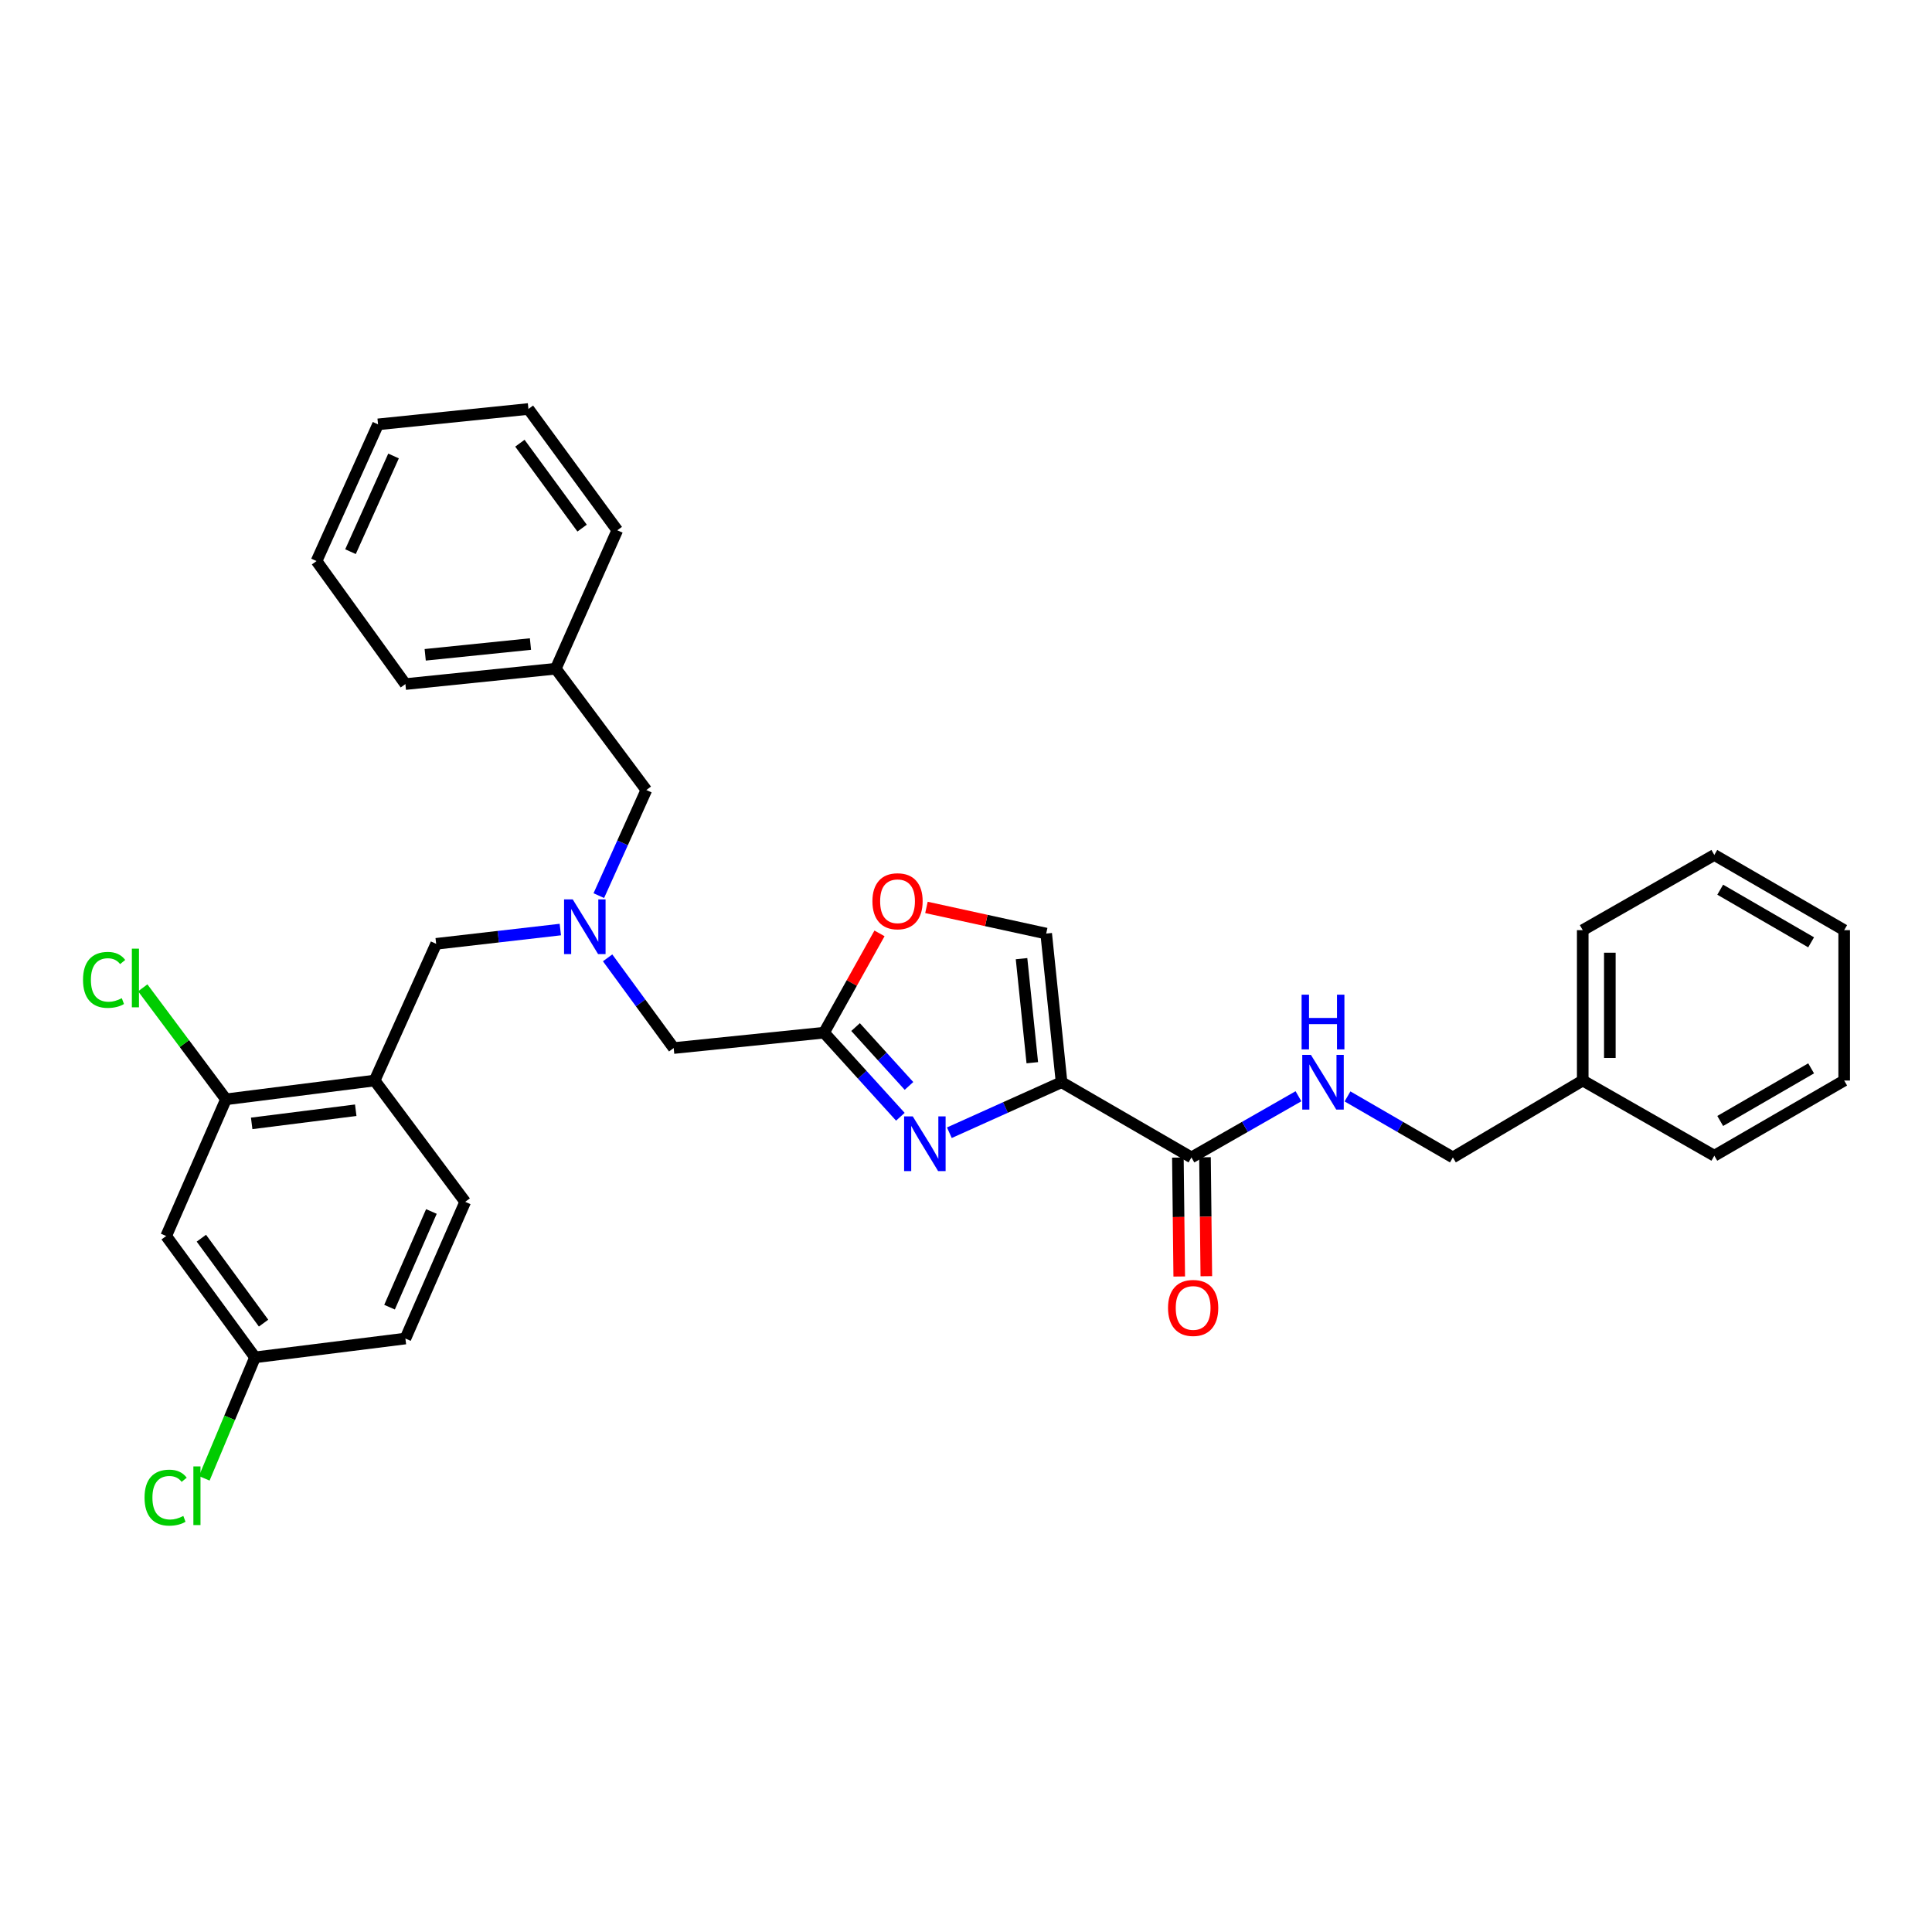 <?xml version='1.0' encoding='iso-8859-1'?>
<svg version='1.1' baseProfile='full'
              xmlns='http://www.w3.org/2000/svg'
                      xmlns:rdkit='http://www.rdkit.org/xml'
                      xmlns:xlink='http://www.w3.org/1999/xlink'
                  xml:space='preserve'
width='1000px' height='1000px' viewBox='0 0 1000 1000'>
<!-- END OF HEADER -->
<rect style='opacity:1.0;fill:#FFFFFF;stroke:none' width='1000' height='1000' x='0' y='0'> </rect>
<path class='bond-0' d='M 819.221,559.279 L 752.004,599.079' style='fill:none;fill-rule:evenodd;stroke:#000000;stroke-width:6px;stroke-linecap:butt;stroke-linejoin:miter;stroke-opacity:1' />
<path class='bond-1' d='M 819.221,559.279 L 819.221,481.446' style='fill:none;fill-rule:evenodd;stroke:#000000;stroke-width:6px;stroke-linecap:butt;stroke-linejoin:miter;stroke-opacity:1' />
<path class='bond-1' d='M 833.249,547.604 L 833.249,493.121' style='fill:none;fill-rule:evenodd;stroke:#000000;stroke-width:6px;stroke-linecap:butt;stroke-linejoin:miter;stroke-opacity:1' />
<path class='bond-2' d='M 819.221,559.279 L 887.328,598.191' style='fill:none;fill-rule:evenodd;stroke:#000000;stroke-width:6px;stroke-linecap:butt;stroke-linejoin:miter;stroke-opacity:1' />
<path class='bond-3' d='M 609.674,599.159 L 610.022,629.938' style='fill:none;fill-rule:evenodd;stroke:#000000;stroke-width:6px;stroke-linecap:butt;stroke-linejoin:miter;stroke-opacity:1' />
<path class='bond-3' d='M 610.022,629.938 L 610.37,660.718' style='fill:none;fill-rule:evenodd;stroke:#FF0000;stroke-width:6px;stroke-linecap:butt;stroke-linejoin:miter;stroke-opacity:1' />
<path class='bond-3' d='M 623.701,599 L 624.049,629.779' style='fill:none;fill-rule:evenodd;stroke:#000000;stroke-width:6px;stroke-linecap:butt;stroke-linejoin:miter;stroke-opacity:1' />
<path class='bond-3' d='M 624.049,629.779 L 624.397,660.559' style='fill:none;fill-rule:evenodd;stroke:#FF0000;stroke-width:6px;stroke-linecap:butt;stroke-linejoin:miter;stroke-opacity:1' />
<path class='bond-4' d='M 616.687,599.079 L 644.386,583.249' style='fill:none;fill-rule:evenodd;stroke:#000000;stroke-width:6px;stroke-linecap:butt;stroke-linejoin:miter;stroke-opacity:1' />
<path class='bond-4' d='M 644.386,583.249 L 672.085,567.418' style='fill:none;fill-rule:evenodd;stroke:#0000FF;stroke-width:6px;stroke-linecap:butt;stroke-linejoin:miter;stroke-opacity:1' />
<path class='bond-5' d='M 616.687,599.079 L 549.462,560.159' style='fill:none;fill-rule:evenodd;stroke:#000000;stroke-width:6px;stroke-linecap:butt;stroke-linejoin:miter;stroke-opacity:1' />
<path class='bond-6' d='M 697.468,567.502 L 724.736,583.291' style='fill:none;fill-rule:evenodd;stroke:#0000FF;stroke-width:6px;stroke-linecap:butt;stroke-linejoin:miter;stroke-opacity:1' />
<path class='bond-6' d='M 724.736,583.291 L 752.004,599.079' style='fill:none;fill-rule:evenodd;stroke:#000000;stroke-width:6px;stroke-linecap:butt;stroke-linejoin:miter;stroke-opacity:1' />
<path class='bond-7' d='M 314.498,495.783 L 331.597,519.126' style='fill:none;fill-rule:evenodd;stroke:#0000FF;stroke-width:6px;stroke-linecap:butt;stroke-linejoin:miter;stroke-opacity:1' />
<path class='bond-7' d='M 331.597,519.126 L 348.697,542.468' style='fill:none;fill-rule:evenodd;stroke:#000000;stroke-width:6px;stroke-linecap:butt;stroke-linejoin:miter;stroke-opacity:1' />
<path class='bond-8' d='M 290.024,481.134 L 257.89,484.828' style='fill:none;fill-rule:evenodd;stroke:#0000FF;stroke-width:6px;stroke-linecap:butt;stroke-linejoin:miter;stroke-opacity:1' />
<path class='bond-8' d='M 257.89,484.828 L 225.756,488.523' style='fill:none;fill-rule:evenodd;stroke:#000000;stroke-width:6px;stroke-linecap:butt;stroke-linejoin:miter;stroke-opacity:1' />
<path class='bond-9' d='M 309.946,463.577 L 322.245,436.249' style='fill:none;fill-rule:evenodd;stroke:#0000FF;stroke-width:6px;stroke-linecap:butt;stroke-linejoin:miter;stroke-opacity:1' />
<path class='bond-9' d='M 322.245,436.249 L 334.544,408.921' style='fill:none;fill-rule:evenodd;stroke:#000000;stroke-width:6px;stroke-linecap:butt;stroke-linejoin:miter;stroke-opacity:1' />
<path class='bond-10' d='M 348.697,542.468 L 426.529,534.511' style='fill:none;fill-rule:evenodd;stroke:#000000;stroke-width:6px;stroke-linecap:butt;stroke-linejoin:miter;stroke-opacity:1' />
<path class='bond-11' d='M 225.756,488.523 L 193.913,559.279' style='fill:none;fill-rule:evenodd;stroke:#000000;stroke-width:6px;stroke-linecap:butt;stroke-linejoin:miter;stroke-opacity:1' />
<path class='bond-12' d='M 491.385,586.296 L 520.424,573.228' style='fill:none;fill-rule:evenodd;stroke:#0000FF;stroke-width:6px;stroke-linecap:butt;stroke-linejoin:miter;stroke-opacity:1' />
<path class='bond-12' d='M 520.424,573.228 L 549.462,560.159' style='fill:none;fill-rule:evenodd;stroke:#000000;stroke-width:6px;stroke-linecap:butt;stroke-linejoin:miter;stroke-opacity:1' />
<path class='bond-13' d='M 466.025,578.03 L 446.277,556.271' style='fill:none;fill-rule:evenodd;stroke:#0000FF;stroke-width:6px;stroke-linecap:butt;stroke-linejoin:miter;stroke-opacity:1' />
<path class='bond-13' d='M 446.277,556.271 L 426.529,534.511' style='fill:none;fill-rule:evenodd;stroke:#000000;stroke-width:6px;stroke-linecap:butt;stroke-linejoin:miter;stroke-opacity:1' />
<path class='bond-13' d='M 470.488,562.075 L 456.665,546.843' style='fill:none;fill-rule:evenodd;stroke:#0000FF;stroke-width:6px;stroke-linecap:butt;stroke-linejoin:miter;stroke-opacity:1' />
<path class='bond-13' d='M 456.665,546.843 L 442.841,531.612' style='fill:none;fill-rule:evenodd;stroke:#000000;stroke-width:6px;stroke-linecap:butt;stroke-linejoin:miter;stroke-opacity:1' />
<path class='bond-14' d='M 549.462,560.159 L 541.505,483.215' style='fill:none;fill-rule:evenodd;stroke:#000000;stroke-width:6px;stroke-linecap:butt;stroke-linejoin:miter;stroke-opacity:1' />
<path class='bond-14' d='M 534.314,550.061 L 528.745,496.2' style='fill:none;fill-rule:evenodd;stroke:#000000;stroke-width:6px;stroke-linecap:butt;stroke-linejoin:miter;stroke-opacity:1' />
<path class='bond-15' d='M 541.505,483.215 L 510.517,476.445' style='fill:none;fill-rule:evenodd;stroke:#000000;stroke-width:6px;stroke-linecap:butt;stroke-linejoin:miter;stroke-opacity:1' />
<path class='bond-15' d='M 510.517,476.445 L 479.53,469.675' style='fill:none;fill-rule:evenodd;stroke:#FF0000;stroke-width:6px;stroke-linecap:butt;stroke-linejoin:miter;stroke-opacity:1' />
<path class='bond-16' d='M 116.969,569.005 L 193.913,559.279' style='fill:none;fill-rule:evenodd;stroke:#000000;stroke-width:6px;stroke-linecap:butt;stroke-linejoin:miter;stroke-opacity:1' />
<path class='bond-16' d='M 130.269,581.463 L 184.13,574.655' style='fill:none;fill-rule:evenodd;stroke:#000000;stroke-width:6px;stroke-linecap:butt;stroke-linejoin:miter;stroke-opacity:1' />
<path class='bond-17' d='M 116.969,569.005 L 86.013,639.761' style='fill:none;fill-rule:evenodd;stroke:#000000;stroke-width:6px;stroke-linecap:butt;stroke-linejoin:miter;stroke-opacity:1' />
<path class='bond-18' d='M 116.969,569.005 L 95.43,540.15' style='fill:none;fill-rule:evenodd;stroke:#000000;stroke-width:6px;stroke-linecap:butt;stroke-linejoin:miter;stroke-opacity:1' />
<path class='bond-18' d='M 95.43,540.15 L 73.891,511.295' style='fill:none;fill-rule:evenodd;stroke:#00CC00;stroke-width:6px;stroke-linecap:butt;stroke-linejoin:miter;stroke-opacity:1' />
<path class='bond-19' d='M 193.913,559.279 L 240.79,622.07' style='fill:none;fill-rule:evenodd;stroke:#000000;stroke-width:6px;stroke-linecap:butt;stroke-linejoin:miter;stroke-opacity:1' />
<path class='bond-20' d='M 287.667,346.122 L 334.544,408.921' style='fill:none;fill-rule:evenodd;stroke:#000000;stroke-width:6px;stroke-linecap:butt;stroke-linejoin:miter;stroke-opacity:1' />
<path class='bond-21' d='M 287.667,346.122 L 209.834,354.079' style='fill:none;fill-rule:evenodd;stroke:#000000;stroke-width:6px;stroke-linecap:butt;stroke-linejoin:miter;stroke-opacity:1' />
<path class='bond-21' d='M 274.565,333.36 L 220.083,338.93' style='fill:none;fill-rule:evenodd;stroke:#000000;stroke-width:6px;stroke-linecap:butt;stroke-linejoin:miter;stroke-opacity:1' />
<path class='bond-22' d='M 287.667,346.122 L 319.51,274.478' style='fill:none;fill-rule:evenodd;stroke:#000000;stroke-width:6px;stroke-linecap:butt;stroke-linejoin:miter;stroke-opacity:1' />
<path class='bond-23' d='M 209.834,354.079 L 163.846,290.4' style='fill:none;fill-rule:evenodd;stroke:#000000;stroke-width:6px;stroke-linecap:butt;stroke-linejoin:miter;stroke-opacity:1' />
<path class='bond-24' d='M 319.51,274.478 L 273.514,211.686' style='fill:none;fill-rule:evenodd;stroke:#000000;stroke-width:6px;stroke-linecap:butt;stroke-linejoin:miter;stroke-opacity:1' />
<path class='bond-24' d='M 301.294,273.349 L 269.097,229.395' style='fill:none;fill-rule:evenodd;stroke:#000000;stroke-width:6px;stroke-linecap:butt;stroke-linejoin:miter;stroke-opacity:1' />
<path class='bond-25' d='M 163.846,290.4 L 195.682,219.644' style='fill:none;fill-rule:evenodd;stroke:#000000;stroke-width:6px;stroke-linecap:butt;stroke-linejoin:miter;stroke-opacity:1' />
<path class='bond-25' d='M 181.414,285.542 L 203.699,236.013' style='fill:none;fill-rule:evenodd;stroke:#000000;stroke-width:6px;stroke-linecap:butt;stroke-linejoin:miter;stroke-opacity:1' />
<path class='bond-26' d='M 273.514,211.686 L 195.682,219.644' style='fill:none;fill-rule:evenodd;stroke:#000000;stroke-width:6px;stroke-linecap:butt;stroke-linejoin:miter;stroke-opacity:1' />
<path class='bond-27' d='M 86.013,639.761 L 132.002,702.56' style='fill:none;fill-rule:evenodd;stroke:#000000;stroke-width:6px;stroke-linecap:butt;stroke-linejoin:miter;stroke-opacity:1' />
<path class='bond-27' d='M 104.229,640.892 L 136.421,684.852' style='fill:none;fill-rule:evenodd;stroke:#000000;stroke-width:6px;stroke-linecap:butt;stroke-linejoin:miter;stroke-opacity:1' />
<path class='bond-28' d='M 240.79,622.07 L 209.834,692.826' style='fill:none;fill-rule:evenodd;stroke:#000000;stroke-width:6px;stroke-linecap:butt;stroke-linejoin:miter;stroke-opacity:1' />
<path class='bond-28' d='M 223.294,627.061 L 201.626,676.59' style='fill:none;fill-rule:evenodd;stroke:#000000;stroke-width:6px;stroke-linecap:butt;stroke-linejoin:miter;stroke-opacity:1' />
<path class='bond-29' d='M 132.002,702.56 L 209.834,692.826' style='fill:none;fill-rule:evenodd;stroke:#000000;stroke-width:6px;stroke-linecap:butt;stroke-linejoin:miter;stroke-opacity:1' />
<path class='bond-30' d='M 132.002,702.56 L 118.86,733.872' style='fill:none;fill-rule:evenodd;stroke:#000000;stroke-width:6px;stroke-linecap:butt;stroke-linejoin:miter;stroke-opacity:1' />
<path class='bond-30' d='M 118.86,733.872 L 105.717,765.185' style='fill:none;fill-rule:evenodd;stroke:#00CC00;stroke-width:6px;stroke-linecap:butt;stroke-linejoin:miter;stroke-opacity:1' />
<path class='bond-31' d='M 455.229,483.115 L 440.879,508.813' style='fill:none;fill-rule:evenodd;stroke:#FF0000;stroke-width:6px;stroke-linecap:butt;stroke-linejoin:miter;stroke-opacity:1' />
<path class='bond-31' d='M 440.879,508.813 L 426.529,534.511' style='fill:none;fill-rule:evenodd;stroke:#000000;stroke-width:6px;stroke-linecap:butt;stroke-linejoin:miter;stroke-opacity:1' />
<path class='bond-32' d='M 819.221,481.446 L 887.328,442.526' style='fill:none;fill-rule:evenodd;stroke:#000000;stroke-width:6px;stroke-linecap:butt;stroke-linejoin:miter;stroke-opacity:1' />
<path class='bond-33' d='M 887.328,598.191 L 954.545,559.279' style='fill:none;fill-rule:evenodd;stroke:#000000;stroke-width:6px;stroke-linecap:butt;stroke-linejoin:miter;stroke-opacity:1' />
<path class='bond-33' d='M 890.382,580.214 L 937.435,552.975' style='fill:none;fill-rule:evenodd;stroke:#000000;stroke-width:6px;stroke-linecap:butt;stroke-linejoin:miter;stroke-opacity:1' />
<path class='bond-34' d='M 887.328,442.526 L 954.545,481.446' style='fill:none;fill-rule:evenodd;stroke:#000000;stroke-width:6px;stroke-linecap:butt;stroke-linejoin:miter;stroke-opacity:1' />
<path class='bond-34' d='M 890.381,460.504 L 937.434,487.748' style='fill:none;fill-rule:evenodd;stroke:#000000;stroke-width:6px;stroke-linecap:butt;stroke-linejoin:miter;stroke-opacity:1' />
<path class='bond-35' d='M 954.545,559.279 L 954.545,481.446' style='fill:none;fill-rule:evenodd;stroke:#000000;stroke-width:6px;stroke-linecap:butt;stroke-linejoin:miter;stroke-opacity:1' />
<path  class='atom-2' d='M 604.568 676.984
Q 604.568 670.184, 607.928 666.384
Q 611.288 662.584, 617.568 662.584
Q 623.848 662.584, 627.208 666.384
Q 630.568 670.184, 630.568 676.984
Q 630.568 683.864, 627.168 687.784
Q 623.768 691.664, 617.568 691.664
Q 611.328 691.664, 607.928 687.784
Q 604.568 683.904, 604.568 676.984
M 617.568 688.464
Q 621.888 688.464, 624.208 685.584
Q 626.568 682.664, 626.568 676.984
Q 626.568 671.424, 624.208 668.624
Q 621.888 665.784, 617.568 665.784
Q 613.248 665.784, 610.888 668.584
Q 608.568 671.384, 608.568 676.984
Q 608.568 682.704, 610.888 685.584
Q 613.248 688.464, 617.568 688.464
' fill='#FF0000'/>
<path  class='atom-3' d='M 678.526 545.999
L 687.806 560.999
Q 688.726 562.479, 690.206 565.159
Q 691.686 567.839, 691.766 567.999
L 691.766 545.999
L 695.526 545.999
L 695.526 574.319
L 691.646 574.319
L 681.686 557.919
Q 680.526 555.999, 679.286 553.799
Q 678.086 551.599, 677.726 550.919
L 677.726 574.319
L 674.046 574.319
L 674.046 545.999
L 678.526 545.999
' fill='#0000FF'/>
<path  class='atom-3' d='M 673.706 514.847
L 677.546 514.847
L 677.546 526.887
L 692.026 526.887
L 692.026 514.847
L 695.866 514.847
L 695.866 543.167
L 692.026 543.167
L 692.026 530.087
L 677.546 530.087
L 677.546 543.167
L 673.706 543.167
L 673.706 514.847
' fill='#0000FF'/>
<path  class='atom-5' d='M 296.44 465.517
L 305.72 480.517
Q 306.64 481.997, 308.12 484.677
Q 309.6 487.357, 309.68 487.517
L 309.68 465.517
L 313.44 465.517
L 313.44 493.837
L 309.56 493.837
L 299.6 477.437
Q 298.44 475.517, 297.2 473.317
Q 296 471.117, 295.64 470.437
L 295.64 493.837
L 291.96 493.837
L 291.96 465.517
L 296.44 465.517
' fill='#0000FF'/>
<path  class='atom-8' d='M 472.446 577.843
L 481.726 592.843
Q 482.646 594.323, 484.126 597.003
Q 485.606 599.683, 485.686 599.843
L 485.686 577.843
L 489.446 577.843
L 489.446 606.163
L 485.566 606.163
L 475.606 589.763
Q 474.446 587.843, 473.206 585.643
Q 472.006 583.443, 471.646 582.763
L 471.646 606.163
L 467.966 606.163
L 467.966 577.843
L 472.446 577.843
' fill='#0000FF'/>
<path  class='atom-23' d='M 42.971 507.186
Q 42.971 500.146, 46.251 496.466
Q 49.571 492.746, 55.851 492.746
Q 61.691 492.746, 64.811 496.866
L 62.171 499.026
Q 59.891 496.026, 55.851 496.026
Q 51.571 496.026, 49.291 498.906
Q 47.051 501.746, 47.051 507.186
Q 47.051 512.786, 49.371 515.666
Q 51.731 518.546, 56.291 518.546
Q 59.411 518.546, 63.051 516.666
L 64.171 519.666
Q 62.691 520.626, 60.451 521.186
Q 58.211 521.746, 55.731 521.746
Q 49.571 521.746, 46.251 517.986
Q 42.971 514.226, 42.971 507.186
' fill='#00CC00'/>
<path  class='atom-23' d='M 68.251 491.026
L 71.931 491.026
L 71.931 521.386
L 68.251 521.386
L 68.251 491.026
' fill='#00CC00'/>
<path  class='atom-25' d='M 74.815 775.176
Q 74.815 768.136, 78.095 764.456
Q 81.415 760.736, 87.695 760.736
Q 93.535 760.736, 96.655 764.856
L 94.015 767.016
Q 91.735 764.016, 87.695 764.016
Q 83.415 764.016, 81.135 766.896
Q 78.895 769.736, 78.895 775.176
Q 78.895 780.776, 81.215 783.656
Q 83.575 786.536, 88.135 786.536
Q 91.255 786.536, 94.895 784.656
L 96.015 787.656
Q 94.535 788.616, 92.295 789.176
Q 90.055 789.736, 87.575 789.736
Q 81.415 789.736, 78.095 785.976
Q 74.815 782.216, 74.815 775.176
' fill='#00CC00'/>
<path  class='atom-25' d='M 100.095 759.016
L 103.775 759.016
L 103.775 789.376
L 100.095 789.376
L 100.095 759.016
' fill='#00CC00'/>
<path  class='atom-26' d='M 451.561 466.485
Q 451.561 459.685, 454.921 455.885
Q 458.281 452.085, 464.561 452.085
Q 470.841 452.085, 474.201 455.885
Q 477.561 459.685, 477.561 466.485
Q 477.561 473.365, 474.161 477.285
Q 470.761 481.165, 464.561 481.165
Q 458.321 481.165, 454.921 477.285
Q 451.561 473.405, 451.561 466.485
M 464.561 477.965
Q 468.881 477.965, 471.201 475.085
Q 473.561 472.165, 473.561 466.485
Q 473.561 460.925, 471.201 458.125
Q 468.881 455.285, 464.561 455.285
Q 460.241 455.285, 457.881 458.085
Q 455.561 460.885, 455.561 466.485
Q 455.561 472.205, 457.881 475.085
Q 460.241 477.965, 464.561 477.965
' fill='#FF0000'/>
</svg>
